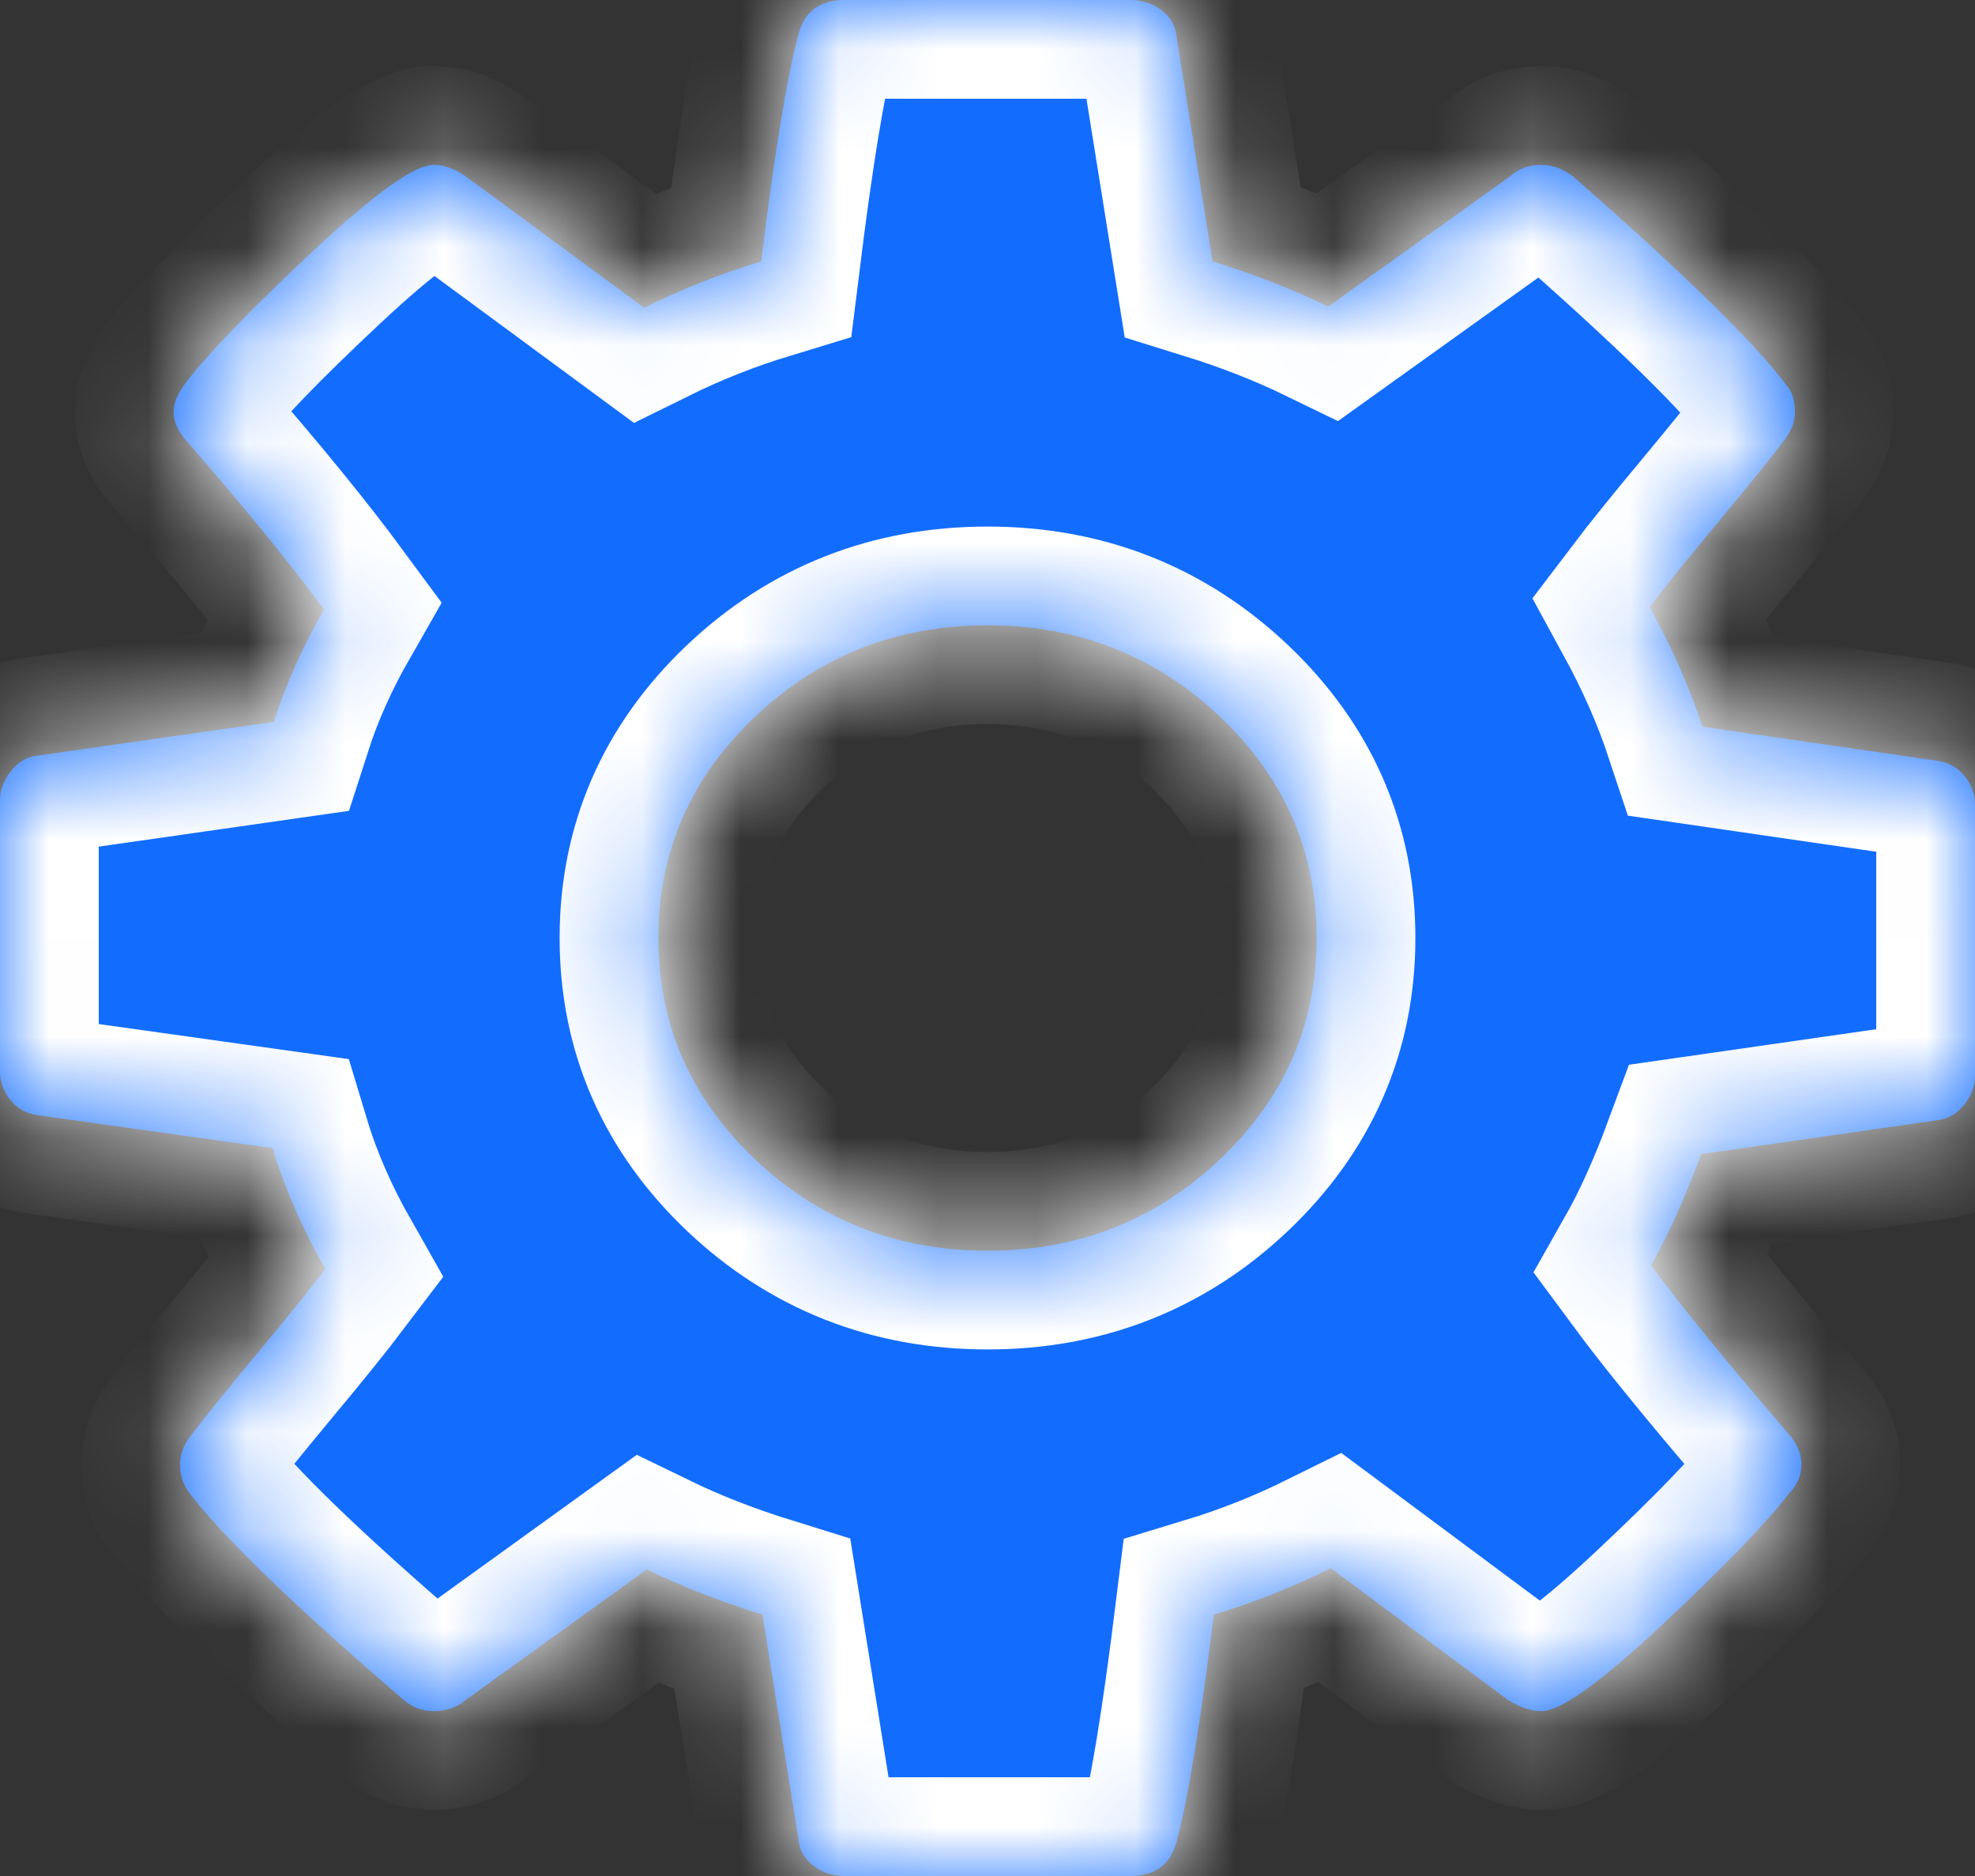 ﻿<?xml version="1.0" encoding="utf-8"?>
<svg version="1.1" xmlns:xlink="http://www.w3.org/1999/xlink" width="20px" height="19px" xmlns="http://www.w3.org/2000/svg">
  <rect width="100%" height="100%" fill="#333333" stroke="none"/>
  <defs>
    <mask fill="white" id="clip1">
      <path d="M 12.357 11.739  C 13.008 11.12  13.333 10.374  13.333 9.5  C 13.333 8.626  13.008 7.88  12.357 7.261  C 11.706 6.643  10.92 6.333  10 6.333  C 9.08 6.333  8.294 6.643  7.643 7.261  C 6.992 7.88  6.667 8.626  6.667 9.5  C 6.667 10.374  6.992 11.12  7.643 11.739  C 8.294 12.357  9.08 12.667  10 12.667  C 10.92 12.667  11.706 12.357  12.357 11.739  Z M 19.896 7.861  C 19.965 7.948  20 8.044  20 8.152  L 20 10.898  C 20 10.997  19.965 11.092  19.896 11.182  C 19.826 11.273  19.74 11.327  19.635 11.343  L 17.227 11.689  C 17.062 12.135  16.892 12.51  16.719 12.815  C 17.023 13.227  17.487 13.796  18.112 14.522  C 18.199 14.621  18.242 14.724  18.242 14.831  C 18.242 14.939  18.203 15.033  18.125 15.116  C 17.891 15.421  17.461 15.866  16.836 16.452  C 16.211 17.037  15.803 17.33  15.612 17.33  C 15.508 17.33  15.395 17.293  15.273 17.219  L 13.477 15.883  C 13.095 16.072  12.7 16.229  12.292 16.353  C 12.153 17.474  12.027 18.241  11.914 18.654  C 11.853 18.885  11.697 19  11.445 19  L 8.555 19  C 8.433 19  8.327 18.965  8.236 18.895  C 8.145 18.825  8.095 18.736  8.086 18.629  L 7.721 16.353  C 7.296 16.221  6.905 16.068  6.549 15.895  L 4.714 17.219  C 4.627 17.293  4.518 17.33  4.388 17.33  C 4.266 17.33  4.158 17.285  4.062 17.194  C 2.969 16.254  2.253 15.561  1.914 15.116  C 1.853 15.033  1.823 14.939  1.823 14.831  C 1.823 14.732  1.858 14.638  1.927 14.547  C 2.057 14.374  2.279 14.1  2.591 13.724  C 2.904 13.349  3.138 13.058  3.294 12.852  C 3.06 12.44  2.882 12.032  2.76 11.628  L 0.378 11.294  C 0.265 11.277  0.174 11.226  0.104 11.139  C 0.035 11.052  0 10.956  0 10.848  L 0 8.102  C 0 8.003  0.035 7.908  0.104 7.818  C 0.174 7.727  0.256 7.673  0.352 7.657  L 2.773 7.311  C 2.895 6.931  3.064 6.552  3.281 6.173  C 2.934 5.702  2.47 5.133  1.888 4.465  C 1.801 4.367  1.758 4.268  1.758 4.169  C 1.758 4.086  1.797 3.991  1.875 3.884  C 2.101 3.587  2.528 3.144  3.158 2.554  C 3.787 1.965  4.197 1.67  4.388 1.67  C 4.501 1.67  4.614 1.711  4.727 1.794  L 6.523 3.117  C 6.905 2.928  7.3 2.771  7.708 2.647  C 7.847 1.526  7.973 0.759  8.086 0.346  C 8.147 0.115  8.303 0  8.555 0  L 11.445 0  C 11.567 0  11.673 0.035  11.764 0.105  C 11.855 0.175  11.905 0.264  11.914 0.371  L 12.279 2.647  C 12.704 2.779  13.095 2.932  13.451 3.105  L 15.299 1.781  C 15.378 1.707  15.482 1.67  15.612 1.67  C 15.725 1.67  15.833 1.711  15.938 1.794  C 17.057 2.775  17.773 3.476  18.086 3.896  C 18.147 3.962  18.177 4.053  18.177 4.169  C 18.177 4.268  18.142 4.362  18.073 4.453  C 17.943 4.626  17.721 4.9  17.409 5.276  C 17.096 5.651  16.862 5.942  16.706 6.148  C 16.931 6.56  17.109 6.964  17.24 7.36  L 19.622 7.706  C 19.735 7.723  19.826 7.774  19.896 7.861  Z " fill-rule="evenodd" />
    </mask>
  </defs>
  <g transform="matrix(1 0 0 1 -105 -369 )">
    <path d="M 12.357 11.739  C 13.008 11.12  13.333 10.374  13.333 9.5  C 13.333 8.626  13.008 7.88  12.357 7.261  C 11.706 6.643  10.92 6.333  10 6.333  C 9.08 6.333  8.294 6.643  7.643 7.261  C 6.992 7.88  6.667 8.626  6.667 9.5  C 6.667 10.374  6.992 11.12  7.643 11.739  C 8.294 12.357  9.08 12.667  10 12.667  C 10.92 12.667  11.706 12.357  12.357 11.739  Z M 19.896 7.861  C 19.965 7.948  20 8.044  20 8.152  L 20 10.898  C 20 10.997  19.965 11.092  19.896 11.182  C 19.826 11.273  19.74 11.327  19.635 11.343  L 17.227 11.689  C 17.062 12.135  16.892 12.51  16.719 12.815  C 17.023 13.227  17.487 13.796  18.112 14.522  C 18.199 14.621  18.242 14.724  18.242 14.831  C 18.242 14.939  18.203 15.033  18.125 15.116  C 17.891 15.421  17.461 15.866  16.836 16.452  C 16.211 17.037  15.803 17.33  15.612 17.33  C 15.508 17.33  15.395 17.293  15.273 17.219  L 13.477 15.883  C 13.095 16.072  12.7 16.229  12.292 16.353  C 12.153 17.474  12.027 18.241  11.914 18.654  C 11.853 18.885  11.697 19  11.445 19  L 8.555 19  C 8.433 19  8.327 18.965  8.236 18.895  C 8.145 18.825  8.095 18.736  8.086 18.629  L 7.721 16.353  C 7.296 16.221  6.905 16.068  6.549 15.895  L 4.714 17.219  C 4.627 17.293  4.518 17.33  4.388 17.33  C 4.266 17.33  4.158 17.285  4.062 17.194  C 2.969 16.254  2.253 15.561  1.914 15.116  C 1.853 15.033  1.823 14.939  1.823 14.831  C 1.823 14.732  1.858 14.638  1.927 14.547  C 2.057 14.374  2.279 14.1  2.591 13.724  C 2.904 13.349  3.138 13.058  3.294 12.852  C 3.06 12.44  2.882 12.032  2.76 11.628  L 0.378 11.294  C 0.265 11.277  0.174 11.226  0.104 11.139  C 0.035 11.052  0 10.956  0 10.848  L 0 8.102  C 0 8.003  0.035 7.908  0.104 7.818  C 0.174 7.727  0.256 7.673  0.352 7.657  L 2.773 7.311  C 2.895 6.931  3.064 6.552  3.281 6.173  C 2.934 5.702  2.47 5.133  1.888 4.465  C 1.801 4.367  1.758 4.268  1.758 4.169  C 1.758 4.086  1.797 3.991  1.875 3.884  C 2.101 3.587  2.528 3.144  3.158 2.554  C 3.787 1.965  4.197 1.67  4.388 1.67  C 4.501 1.67  4.614 1.711  4.727 1.794  L 6.523 3.117  C 6.905 2.928  7.3 2.771  7.708 2.647  C 7.847 1.526  7.973 0.759  8.086 0.346  C 8.147 0.115  8.303 0  8.555 0  L 11.445 0  C 11.567 0  11.673 0.035  11.764 0.105  C 11.855 0.175  11.905 0.264  11.914 0.371  L 12.279 2.647  C 12.704 2.779  13.095 2.932  13.451 3.105  L 15.299 1.781  C 15.378 1.707  15.482 1.67  15.612 1.67  C 15.725 1.67  15.833 1.711  15.938 1.794  C 17.057 2.775  17.773 3.476  18.086 3.896  C 18.147 3.962  18.177 4.053  18.177 4.169  C 18.177 4.268  18.142 4.362  18.073 4.453  C 17.943 4.626  17.721 4.9  17.409 5.276  C 17.096 5.651  16.862 5.942  16.706 6.148  C 16.931 6.56  17.109 6.964  17.24 7.36  L 19.622 7.706  C 19.735 7.723  19.826 7.774  19.896 7.861  Z " fill-rule="nonzero" fill="#126dff" stroke="none" transform="matrix(1 0 0 1 105 369 )" />
    <path d="M 12.357 11.739  C 13.008 11.12  13.333 10.374  13.333 9.5  C 13.333 8.626  13.008 7.88  12.357 7.261  C 11.706 6.643  10.92 6.333  10 6.333  C 9.08 6.333  8.294 6.643  7.643 7.261  C 6.992 7.88  6.667 8.626  6.667 9.5  C 6.667 10.374  6.992 11.12  7.643 11.739  C 8.294 12.357  9.08 12.667  10 12.667  C 10.92 12.667  11.706 12.357  12.357 11.739  Z " stroke-width="2" stroke="#ffffff" fill="none" transform="matrix(1 0 0 1 105 369 )" mask="url(#clip1)" />
    <path d="M 19.896 7.861  C 19.965 7.948  20 8.044  20 8.152  L 20 10.898  C 20 10.997  19.965 11.092  19.896 11.182  C 19.826 11.273  19.74 11.327  19.635 11.343  L 17.227 11.689  C 17.062 12.135  16.892 12.51  16.719 12.815  C 17.023 13.227  17.487 13.796  18.112 14.522  C 18.199 14.621  18.242 14.724  18.242 14.831  C 18.242 14.939  18.203 15.033  18.125 15.116  C 17.891 15.421  17.461 15.866  16.836 16.452  C 16.211 17.037  15.803 17.33  15.612 17.33  C 15.508 17.33  15.395 17.293  15.273 17.219  L 13.477 15.883  C 13.095 16.072  12.7 16.229  12.292 16.353  C 12.153 17.474  12.027 18.241  11.914 18.654  C 11.853 18.885  11.697 19  11.445 19  L 8.555 19  C 8.433 19  8.327 18.965  8.236 18.895  C 8.145 18.825  8.095 18.736  8.086 18.629  L 7.721 16.353  C 7.296 16.221  6.905 16.068  6.549 15.895  L 4.714 17.219  C 4.627 17.293  4.518 17.33  4.388 17.33  C 4.266 17.33  4.158 17.285  4.062 17.194  C 2.969 16.254  2.253 15.561  1.914 15.116  C 1.853 15.033  1.823 14.939  1.823 14.831  C 1.823 14.732  1.858 14.638  1.927 14.547  C 2.057 14.374  2.279 14.1  2.591 13.724  C 2.904 13.349  3.138 13.058  3.294 12.852  C 3.06 12.44  2.882 12.032  2.76 11.628  L 0.378 11.294  C 0.265 11.277  0.174 11.226  0.104 11.139  C 0.035 11.052  0 10.956  0 10.848  L 0 8.102  C 0 8.003  0.035 7.908  0.104 7.818  C 0.174 7.727  0.256 7.673  0.352 7.657  L 2.773 7.311  C 2.895 6.931  3.064 6.552  3.281 6.173  C 2.934 5.702  2.47 5.133  1.888 4.465  C 1.801 4.367  1.758 4.268  1.758 4.169  C 1.758 4.086  1.797 3.991  1.875 3.884  C 2.101 3.587  2.528 3.144  3.158 2.554  C 3.787 1.965  4.197 1.67  4.388 1.67  C 4.501 1.67  4.614 1.711  4.727 1.794  L 6.523 3.117  C 6.905 2.928  7.3 2.771  7.708 2.647  C 7.847 1.526  7.973 0.759  8.086 0.346  C 8.147 0.115  8.303 0  8.555 0  L 11.445 0  C 11.567 0  11.673 0.035  11.764 0.105  C 11.855 0.175  11.905 0.264  11.914 0.371  L 12.279 2.647  C 12.704 2.779  13.095 2.932  13.451 3.105  L 15.299 1.781  C 15.378 1.707  15.482 1.67  15.612 1.67  C 15.725 1.67  15.833 1.711  15.938 1.794  C 17.057 2.775  17.773 3.476  18.086 3.896  C 18.147 3.962  18.177 4.053  18.177 4.169  C 18.177 4.268  18.142 4.362  18.073 4.453  C 17.943 4.626  17.721 4.9  17.409 5.276  C 17.096 5.651  16.862 5.942  16.706 6.148  C 16.931 6.56  17.109 6.964  17.24 7.36  L 19.622 7.706  C 19.735 7.723  19.826 7.774  19.896 7.861  Z " stroke-width="2" stroke="#ffffff" fill="none" transform="matrix(1 0 0 1 105 369 )" mask="url(#clip1)" />
  </g>
</svg>